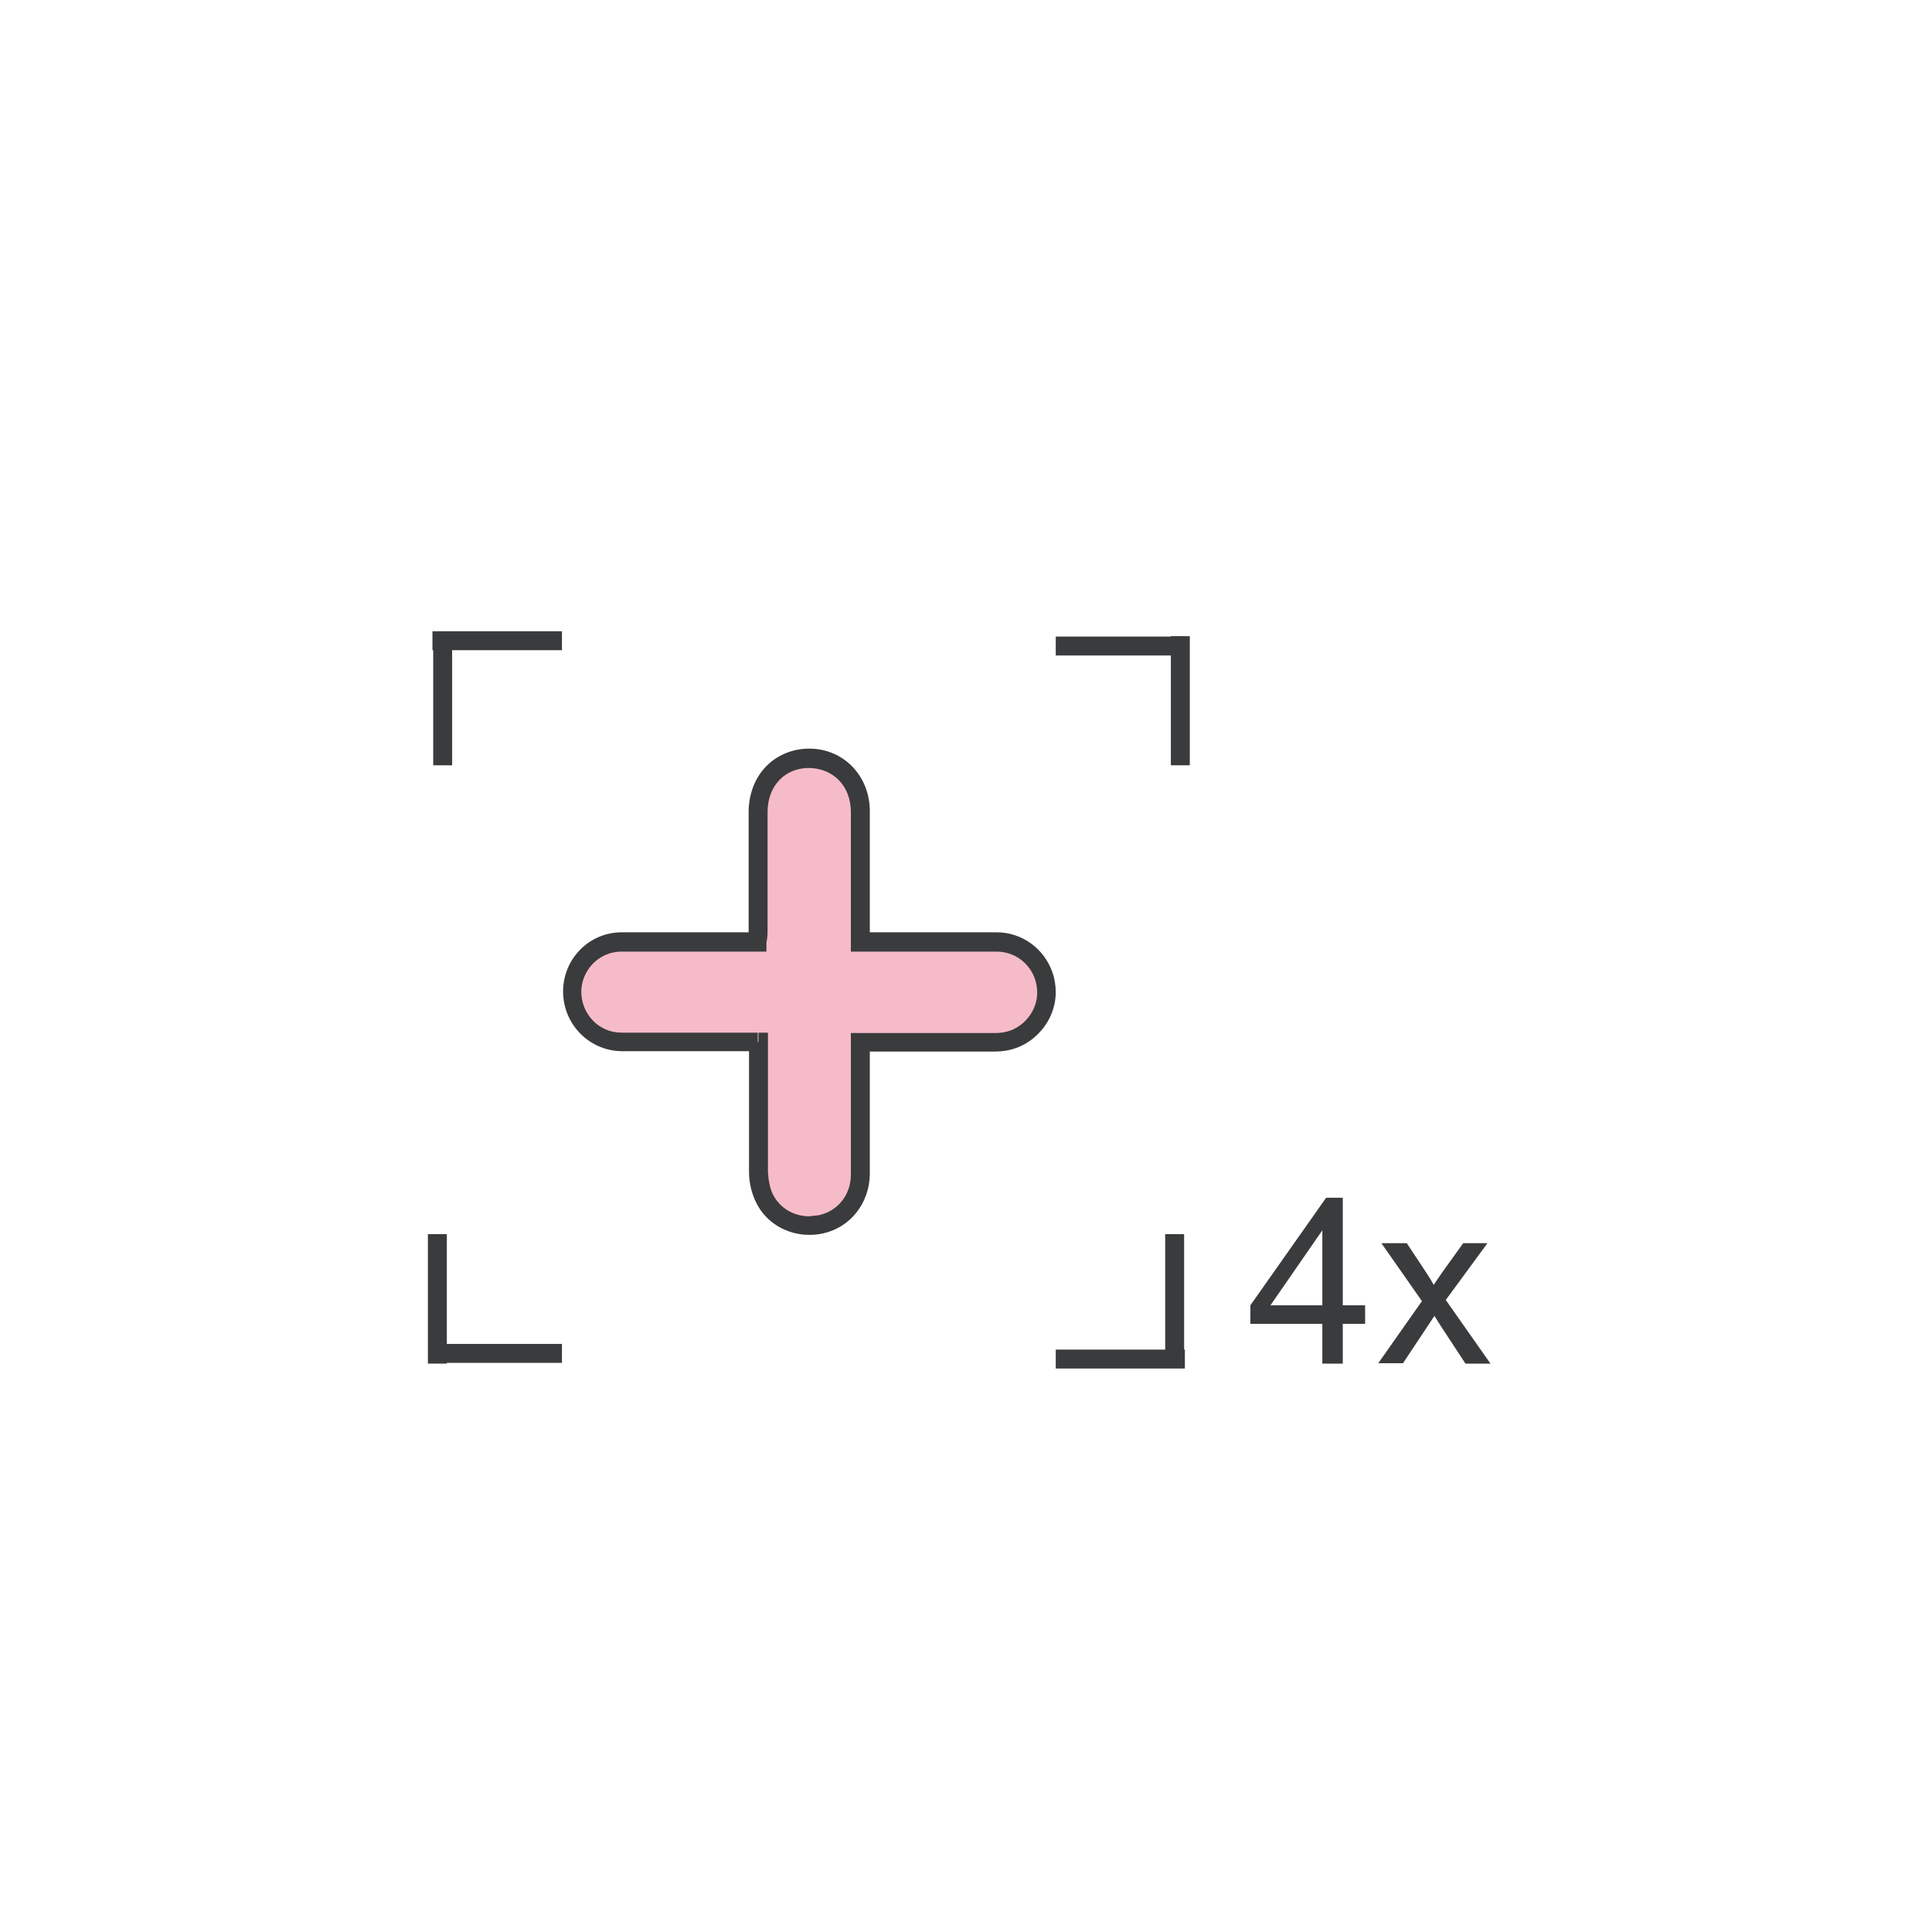 <?xml version="1.0" encoding="UTF-8"?>
<svg xmlns="http://www.w3.org/2000/svg" version="1.1" viewBox="0 0 51.02 51.02">
  <defs>
    <style>
      .cls-1 {
        fill: #f6bbc9;
      }

      .cls-2 {
        fill: #3a3b3c;
      }
    </style>
  </defs>
  <!-- Generator: Adobe Illustrator 28.6.0, SVG Export Plug-In . SVG Version: 1.2.0 Build 709)  -->
  <g>
    <g id="Warstwa_1">
      <g>
        <path class="cls-1" d="M20.01,27.52c-.58,0-1.12,0-1.66,0-.65,0-1.3,0-1.95,0-.73,0-1.3-.59-1.3-1.32,0-.72.57-1.32,1.3-1.32,1.1,0,2.19,0,3.29,0,.09,0,.18,0,.3,0,0-.1.01-.19.01-.28,0-1.06,0-2.12,0-3.17,0-.81.59-1.4,1.36-1.39.76.01,1.33.6,1.33,1.4,0,1.04,0,2.09,0,3.13v.32h.26c1.11,0,2.22,0,3.34,0,.56,0,1.06.36,1.24.88.18.52.03,1.08-.39,1.45-.26.22-.56.32-.9.32-1.09,0-2.18,0-3.27,0h-.28v.27c0,1.07,0,2.15,0,3.22,0,.65-.43,1.18-1.03,1.32-.61.14-1.23-.13-1.5-.69-.1-.21-.15-.46-.15-.69-.02-1.04,0-2.09,0-3.13,0-.09,0-.18,0-.3Z"></path>
        <polyline class="cls-2" points="11.44 16.8 11.44 20.21 11.94 20.21 11.94 16.8"></polyline>
        <polyline class="cls-2" points="11.42 17.17 14.84 17.17 14.84 16.67 11.42 16.67"></polyline>
        <polyline class="cls-2" points="11.42 35.99 14.84 35.99 14.84 35.49 11.42 35.49"></polyline>
        <polyline class="cls-2" points="11.8 36.01 11.8 32.59 11.3 32.59 11.3 36.01"></polyline>
        <polyline class="cls-2" points="31.27 36.01 31.27 32.59 30.77 32.59 30.77 36.01"></polyline>
        <polyline class="cls-2" points="31.29 35.64 27.88 35.64 27.88 36.14 31.29 36.14"></polyline>
        <polyline class="cls-2" points="31.29 16.81 27.88 16.81 27.88 17.31 31.29 17.31"></polyline>
        <polyline class="cls-2" points="30.92 16.8 30.92 20.21 31.42 20.21 31.42 16.8"></polyline>
        <path class="cls-2" d="M20.01,27.52v-.25c-.35,0-.68,0-1.01,0-.22,0-.43,0-.65,0h-.02c-.38,0-.76,0-1.13,0-.26,0-.53,0-.79,0-.59,0-1.05-.48-1.06-1.07h0c0-.58.47-1.07,1.06-1.07.46,0,.93,0,1.39,0,.61,0,1.22,0,1.83,0h.07s0,0,0,0h.09s.21,0,.21,0h.24v-.24c.02-.09.03-.19.03-.29,0-.29,0-.58,0-.88,0-.18,0-.37,0-.55,0-.58,0-1.17,0-1.75.01-.68.47-1.14,1.09-1.14h.02s0,0,0,0h0c.63.02,1.08.47,1.09,1.15,0,.39,0,.79,0,1.18,0,.65,0,1.3,0,1.95,0,.09,0,.18,0,.32v.25h.56c.62,0,1.24,0,1.86,0,.48,0,.95,0,1.43,0,.46,0,.86.29,1.01.72.04.12.06.24.06.36,0,.3-.13.59-.38.81-.21.18-.44.26-.73.26h-.02s.01.25.01.25v-.25c-.49,0-.97,0-1.46,0-.6,0-1.21,0-1.81,0-.08,0-.17,0-.28,0h-.25v.25c0,.11,0,.19,0,.27v.09c0,.57,0,1.14,0,1.72,0,.47,0,.94,0,1.41,0,.54-.35.96-.84,1.07l-.26.03c-.41,0-.78-.22-.96-.58-.08-.16-.12-.39-.13-.59,0-.5,0-1.01,0-1.52s0-1.04,0-1.56v-.05s0,0,0,0h0s0-.09,0-.09v-.21s0-.25,0-.25h-.25v.25h-.25v.21s0,.09,0,.09h0s0,.05,0,.05c0,.52,0,1.04,0,1.56s0,1.01,0,1.52c0,.26.06.54.18.79.26.55.82.87,1.41.87.12,0,.25-.01.37-.04.72-.16,1.22-.8,1.23-1.56,0-.47,0-.94,0-1.41,0-.57,0-1.14,0-1.72v-.09c0-.08,0-.16,0-.27h-.25v.25h.28c.6,0,1.21,0,1.81,0,.49,0,.97,0,1.46,0h.01s-.01-.2-.01-.2v.2s.01,0,.01,0v-.2s-.01.2-.01.2h0c.39,0,.75-.12,1.05-.38.36-.31.56-.74.56-1.19,0-.18-.03-.36-.09-.53-.22-.62-.8-1.05-1.47-1.05-.48,0-.96,0-1.43,0-.62,0-1.24,0-1.86,0h-.05c-.08,0-.16,0-.26,0v.25h.25v-.32c0-.65,0-1.3,0-1.95,0-.39,0-.79,0-1.18,0-.92-.68-1.64-1.58-1.65v.25s0-.25,0-.25h-.03c-.44,0-.85.18-1.13.47-.29.3-.45.71-.46,1.17,0,.58,0,1.17,0,1.75,0,.18,0,.37,0,.55,0,.29,0,.58,0,.88,0,.07,0,.16-.01.27h.25s0-.24,0-.24h-.21s-.09,0-.09,0h0-.07c-.61,0-1.22,0-1.83,0-.46,0-.93,0-1.39,0-.87,0-1.55.71-1.55,1.56h0c0,.87.69,1.57,1.55,1.58.27,0,.53,0,.8,0,.38,0,.76,0,1.13,0h.02c.22,0,.43,0,.65,0h1.01v-.25h-.25.25Z"></path>
        <path class="cls-2" d="M34.92,36.01v-1.05h-1.9v-.49l2-2.84h.44v2.84h.59v.49h-.59v1.05h-.54ZM34.92,34.47v-1.98l-1.37,1.98h1.37Z"></path>
        <path class="cls-2" d="M36.39,36.01l1.16-1.65-1.07-1.53h.67l.49.74c.09.14.17.26.22.36.09-.13.17-.25.24-.35l.54-.75h.64l-1.1,1.5,1.18,1.68h-.66l-.65-.99-.17-.27-.83,1.25h-.65Z"></path>
      </g>
    </g>
  </g>
</svg>
